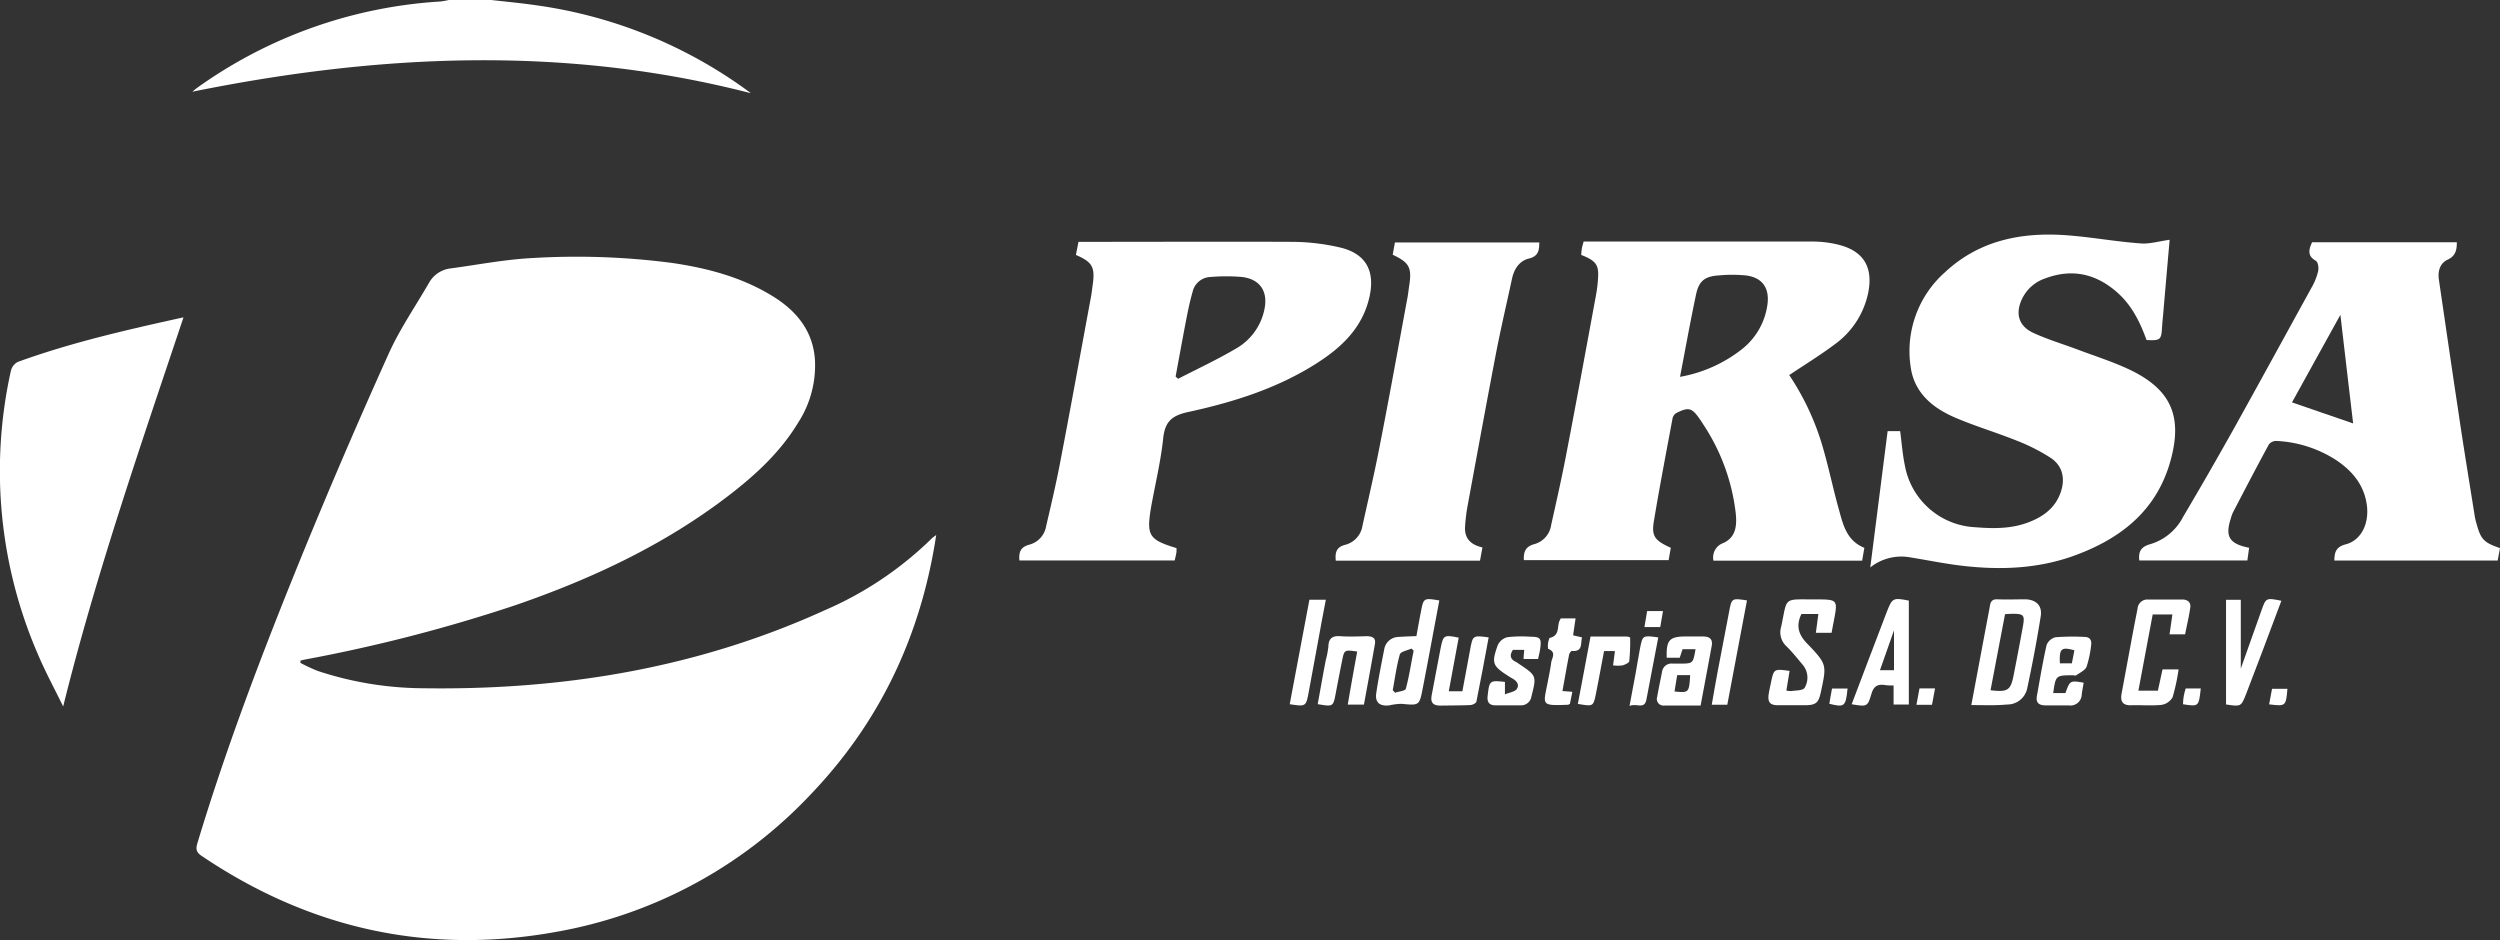 <svg id="Capa_1" data-name="Capa 1" xmlns="http://www.w3.org/2000/svg" viewBox="0 0 482.43 181.41"><rect x="0" y="0" width="482.43" height="181.41" fill="#333333" stroke="none"/><defs><style>.cls-1{fill:#fff;}</style></defs><path class="cls-1" d="M118.38,24.59c3,.34,6,.62,8.91,1.05a90.16,90.16,0,0,1,41,16.78c.12.09.2.24.12.14C132.63,33.32,96.69,35,60.7,42.29c.29-.23.64-.54,1-.8a90,90,0,0,1,46.85-16.61,13.43,13.43,0,0,0,1.64-.29Z" transform="translate(-23.59 -24.59)"/><path class="cls-1" d="M81.55,152.5a32.23,32.23,0,0,0,3.32,1.55,65.67,65.67,0,0,0,20.07,3.35c27,.43,53.12-3.8,77.85-15.07a67.8,67.8,0,0,0,20.66-13.89,8.39,8.39,0,0,1,.8-.59c-2.92,19.25-10.76,35.93-24.09,49.9A88.42,88.42,0,0,1,131,204.4c-24.81,4.51-47.67-.57-68.55-14.68-1.11-.74-1.06-1.45-.73-2.55,5.66-18.73,12.64-37,20-55.07q8.07-19.74,16.84-39.18c2.14-4.78,5.17-9.17,7.8-13.72a5.5,5.5,0,0,1,4.23-2.82c5.27-.71,10.53-1.74,15.83-2a141.93,141.93,0,0,1,26.86.95c6.84,1,13.46,2.75,19.41,6.41,4.64,2.86,7.83,6.75,8.17,12.41a20.35,20.35,0,0,1-3.25,12c-3.31,5.48-7.9,9.79-12.89,13.67-12.51,9.72-26.64,16.36-41.51,21.5a303.06,303.06,0,0,1-40.82,10.55l-.78.17Z" transform="translate(-23.59 -24.59)"/><path class="cls-1" d="M383.36,130.31c-.15.88-.29,1.65-.43,2.47H354.24a2.94,2.94,0,0,1,1.87-3.39c2.54-1.12,2.67-3.51,2.42-5.83a39.06,39.06,0,0,0-6.25-17.06q-.31-.5-.66-1c-1.54-2.23-2.14-2.41-4.56-1.2a1.59,1.59,0,0,0-.71,1c-1.24,6.67-2.53,13.34-3.63,20-.45,2.8.26,3.63,3.29,5-.13.74-.27,1.5-.42,2.38H317.65c-.07-1.57.28-2.66,2.14-3.12a4.49,4.49,0,0,0,3.14-3.71c1.05-4.69,2.11-9.38,3-14.09,1.95-10.11,3.8-20.24,5.67-30.36a26.4,26.4,0,0,0,.39-3.55c.08-2.2-.54-3-3.26-4.06,0-.39.05-.83.12-1.26s.19-.77.34-1.33H331q21.23,0,42.43,0a20.77,20.77,0,0,1,4.71.56c5.07,1.18,7,4.38,5.93,9.47a16.29,16.29,0,0,1-6.49,9.85c-2.76,2.07-5.71,3.88-8.72,5.89a49.82,49.82,0,0,1,6.63,14.45c1.1,3.86,1.91,7.8,3,11.66C379.29,126,380,128.94,383.36,130.31Zm-35.57-33a26.86,26.86,0,0,0,11.81-5.23,13.23,13.23,0,0,0,5.06-8.73c.43-3.19-1-5.22-4.17-5.61a27.78,27.78,0,0,0-5.24,0c-2.67.17-3.82,1.06-4.37,3.68C349.79,86.53,348.86,91.74,347.79,97.29Z" transform="translate(-23.59 -24.59)"/><path class="cls-1" d="M442.27,70.86c-.41,4.67-.83,9.47-1.24,14.26-.07.84-.17,1.69-.22,2.54-.15,2.54-.3,2.68-3,2.54-1.23-3.4-2.81-6.65-5.6-9.13-4.13-3.68-8.8-4.71-14-2.74a7.67,7.67,0,0,0-4.37,3.83c-1.42,2.88-.75,5.35,2.15,6.68s5.71,2.14,8.57,3.22c3.33,1.26,6.76,2.33,10,3.87,8,3.82,10.23,9,7.9,17.49-2.52,9.23-9,14.67-17.56,18-7.57,3-15.47,3.27-23.45,2.25-3-.39-6-1-9.06-1.49a9.62,9.62,0,0,0-7.89,1.91c1.15-9,2.24-17.6,3.35-26.3h2.42c.29,2.2.45,4.4.89,6.54a14.52,14.52,0,0,0,13.59,12c3.51.28,7,.34,10.42-1,2.81-1.1,5.06-2.78,6.08-5.75.91-2.65.38-5.09-1.94-6.64a36.81,36.81,0,0,0-6.63-3.35c-3.93-1.58-8-2.77-11.91-4.46-4.34-1.88-7.85-4.84-8.49-9.85a20.31,20.31,0,0,1,6.59-18.11c6.67-6.25,14.9-7.84,23.69-7.17,4.63.35,9.22,1.2,13.85,1.54C438.2,71.76,440.15,71.15,442.27,70.86Z" transform="translate(-23.59 -24.59)"/><path class="cls-1" d="M469.76,71.34h27.93c0,1.49-.24,2.64-1.76,3.35s-1.94,2.24-1.7,3.89c1.23,8.35,2.43,16.7,3.69,25,1,6.89,2.14,13.76,3.23,20.64a12,12,0,0,0,.31,1.32c.85,3.14,1.41,3.74,4.56,4.82q-.22,1.17-.45,2.4H474.06c0-1.64.34-2.64,2.19-3.13,3-.78,4.54-4,4.08-7.54-.52-3.9-2.78-6.6-5.92-8.71a23.26,23.26,0,0,0-11.51-3.7,1.83,1.83,0,0,0-1.48.67c-2.35,4.32-4.62,8.69-6.9,13.06a6.67,6.67,0,0,0-.41,1.11c-1.19,3.61-.36,5,3.5,5.78-.11.79-.23,1.6-.34,2.45H436.42c-.23-1.77.39-2.69,2.18-3.17a10.48,10.48,0,0,0,6.25-5.22q5.1-8.62,10-17.39c5-9,9.92-18,14.84-26.94a11.68,11.68,0,0,0,1.24-3.13c.14-.62,0-1.72-.47-2C468.86,74,469.07,72.81,469.76,71.34Zm5.46,14-9.34,16.9,11.8,4.06C476.89,99.6,476.08,92.72,475.22,85.33Z" transform="translate(-23.59 -24.59)"/><path class="cls-1" d="M250.61,130.36a4.39,4.39,0,0,1,0,.81c-.08.5-.21,1-.34,1.58H220.31c-.15-1.58.19-2.63,2-3.08a4.42,4.42,0,0,0,3.15-3.52c.93-4,1.86-7.92,2.63-11.91,2.07-10.73,4-21.46,6-32.2.17-.89.26-1.79.39-2.69.43-3.22-.13-4.22-3.27-5.56.15-.77.31-1.57.5-2.53h1.9c13.18,0,26.35-.06,39.53,0a41.54,41.54,0,0,1,9.09,1.1c4.94,1.18,6.75,4.52,5.63,9.51-1.32,5.92-5.33,9.73-10.18,12.82-7.61,4.86-16.11,7.52-24.82,9.41-3.15.68-4.48,1.87-4.81,5.11-.48,4.6-1.62,9.13-2.41,13.7C244.84,128,245.41,128.76,250.61,130.36Zm-.16-33.1.48.43c3.7-1.91,7.49-3.67,11.08-5.78a11.31,11.31,0,0,0,5.57-7.58c.74-3.47-.79-5.86-4.32-6.29a35.16,35.16,0,0,0-6.07,0,3.66,3.66,0,0,0-3.45,2.83c-.51,1.78-.9,3.61-1.25,5.43C251.78,90,251.12,93.61,250.45,97.26Z" transform="translate(-23.59 -24.59)"/><path class="cls-1" d="M59,85.83c-8.36,25-16.89,49.59-23.22,75.09-1.6-3.28-3.35-6.51-4.79-9.87a89,89,0,0,1-5.3-54.89A2.65,2.65,0,0,1,27,94.44C37.32,90.69,48,88.25,59,85.83Z" transform="translate(-23.59 -24.59)"/><path class="cls-1" d="M320.63,71.38c0,1.53-.18,2.66-2,3.1s-2.85,2-3.25,3.83c-1,4.63-2.08,9.26-3,13.92-1.94,10.12-3.79,20.24-5.66,30.37a35.2,35.2,0,0,0-.41,3.54c-.17,2.32,1.07,3.58,3.35,4.09l-.47,2.55H281.36c-.16-1.56.09-2.63,1.86-3.07a4.5,4.5,0,0,0,3.28-3.61c1-4.57,2.08-9.15,3-13.75,2-10.06,3.8-20.13,5.67-30.2.16-.83.24-1.68.37-2.52.52-3.39,0-4.39-3.2-5.88l.43-2.37Z" transform="translate(-23.59 -24.59)"/><path class="cls-1" d="M404,160.65c.9-4.79,1.75-9.33,2.6-13.87.33-1.78.68-3.55,1-5.33.14-.84.49-1.25,1.44-1.21,1.81.08,3.63,0,5.44,0,2.09.09,3.24,1.26,2.91,3.3-.75,4.68-1.63,9.35-2.63,14a3.92,3.92,0,0,1-3.88,3C408.66,160.76,406.45,160.65,404,160.65Zm3.73-2.86c3.31.4,3.86,0,4.43-2.88q.92-4.65,1.77-9.31c.44-2.37.23-2.6-2.27-2.56l-1.15.06C409.57,148,408.65,152.84,407.71,157.79Z" transform="translate(-23.59 -24.59)"/><path class="cls-1" d="M368.93,154.06l-.62,3.79a4.19,4.19,0,0,0,.92.1c.89-.15,2.16-.06,2.58-.6a3.83,3.83,0,0,0-.37-4.5c-1-1.19-2-2.46-3.14-3.57a3.64,3.64,0,0,1-1-3.72c1.26-5.86.26-5.29,6.56-5.3,4.4,0,4.4,0,3.59,4.24-.14.71-.27,1.43-.42,2.2H374c.17-1.24.32-2.38.48-3.63h-3.26c-1.1,2.26-.59,4,1.14,5.75,3.84,4,3.73,4.08,2.59,9.39-.43,2-.94,2.45-3,2.47-1.76,0-3.52,0-5.28,0-1.55,0-2-.63-1.77-2.17.12-.73.28-1.44.43-2.16C365.9,153.64,365.9,153.64,368.93,154.06Z" transform="translate(-23.59 -24.59)"/><path class="cls-1" d="M439,143.16c-.91,4.85-1.82,9.72-2.76,14.71H440c.31-1.4.6-2.76.9-4.11H444a38.65,38.65,0,0,1-1.16,5.38,3,3,0,0,1-2.14,1.47c-2,.21-4,0-5.95.08-1.54,0-2-.74-1.77-2.16q1.13-6.09,2.26-12.18c.27-1.44.56-2.88.84-4.33a1.9,1.9,0,0,1,2-1.74c2.21,0,4.43,0,6.64,0,1,0,1.69.53,1.53,1.58-.25,1.72-.66,3.42-1,5.14h-3c.19-1.3.36-2.51.55-3.83Z" transform="translate(-23.59 -24.59)"/><path class="cls-1" d="M391.94,140.49v20.06H389v-3.68c-.67,0-1.22,0-1.76-.1-1.39-.2-2.11.3-2.52,1.72-.72,2.5-.86,2.5-3.81,2,1.06-2.81,2.11-5.58,3.17-8.36q1.8-4.74,3.62-9.49C388.74,140,388.88,139.88,391.94,140.49Zm-2.86,5.73-2.71,7.7h2.71Z" transform="translate(-23.59 -24.59)"/><path class="cls-1" d="M296.92,147.34c.29-1.62.56-3.12.85-4.62.53-2.76.53-2.76,3.57-2.26-1.07,5.66-2.1,11.31-3.2,16.95-.65,3.37-.69,3.32-4.07,3a11.19,11.19,0,0,0-2.35.29c-1.88.23-2.82-.55-2.55-2.36.42-2.85,1-5.69,1.55-8.51a2.84,2.84,0,0,1,2.78-2.33C294.57,147.42,295.65,147.39,296.92,147.34Zm-4.57,10.43.46.5c.72-.26,2-.36,2.07-.78.65-2.4,1-4.88,1.51-7.34l-.44-.41c-.77.37-2.07.59-2.23,1.13C293.08,153.12,292.78,155.46,292.35,157.77Z" transform="translate(-23.59 -24.59)"/><path class="cls-1" d="M453.15,140.34H456v13.27c1.39-3.93,2.68-7.51,3.94-11.09.91-2.59.91-2.6,3.89-2q-1.84,4.94-3.69,9.83-1.53,4-3.08,8.07c-1,2.55-1,2.55-3.91,2.11Z" transform="translate(-23.59 -24.59)"/><path class="cls-1" d="M419.8,158.33h2.36c.89-2.44.89-2.44,3.52-2-.12.75-.28,1.5-.37,2.26a2.18,2.18,0,0,1-2.53,2.12c-1.48,0-2.95,0-4.43,0-1.29,0-1.94-.49-1.69-1.84.59-3.28,1.13-6.57,1.87-9.82a2.48,2.48,0,0,1,1.73-1.49,43.57,43.57,0,0,1,5.6-.06c1,0,1.42.64,1.26,1.6a20.9,20.9,0,0,1-.87,4.13c-.29.71-1.26,1.15-2,1.67-.15.11-.44,0-.67,0C420.29,154.91,420.29,154.91,419.8,158.33Zm4.09-8.25c-2.55-.7-2.93-.34-2.8,2.52h2.31Z" transform="translate(-23.59 -24.59)"/><path class="cls-1" d="M350.78,149.87h-2.5l-.55,1.64h-2.51c-.1-3.43.52-4.1,3.74-4.1,1.08,0,2.16,0,3.24,0,1.28,0,1.95.49,1.7,1.84-.69,3.76-1.4,7.53-2.14,11.49-2.39,0-4.68,0-7,0a1.28,1.28,0,0,1-1.38-1.68c.28-1.61.62-3.22.94-4.82a1.83,1.83,0,0,1,2.07-1.59c.45,0,.9,0,1.36,0C350.3,152.64,350.3,152.64,350.78,149.87Zm-1,5h-2.54c-.18,1.11-.35,2.13-.51,3.16C349.52,158.3,349.53,158.28,349.75,154.84Z" transform="translate(-23.59 -24.59)"/><path class="cls-1" d="M285.49,150.32c-2.49-.36-2.49-.36-2.93,1.85s-.81,4.11-1.2,6.16c-.5,2.65-.49,2.65-3.49,2.14.52-2.82,1-5.63,1.55-8.45a17.81,17.81,0,0,0,.51-2.66c.05-1.61.77-2.11,2.34-2s3.3.05,5,0c1.07,0,1.87.26,1.64,1.52-.68,3.89-1.4,7.76-2.12,11.68h-3.12C284.25,157.13,284.86,153.77,285.49,150.32Z" transform="translate(-23.59 -24.59)"/><path class="cls-1" d="M305.08,147.64c-.64,3.42-1.27,6.85-1.92,10.35h2.63c.49-2.66,1-5.37,1.5-8.07s.5-2.76,3.57-2.33c-.77,4.14-1.53,8.29-2.37,12.41-.06.29-.73.63-1.13.65-2,.09-3.93.06-5.89.1-1.33,0-1.87-.59-1.62-1.92.59-3.05,1.14-6.11,1.74-9.16C302.1,147.13,302.24,147.06,305.08,147.64Z" transform="translate(-23.59 -24.59)"/><path class="cls-1" d="M314,156.18v2.41c.93-.4,1.94-.51,2.29-1.05.6-.93-.13-1.65-1-2.11-.2-.1-.39-.23-.58-.35-3.13-2-3.34-2.5-2.09-6a2.79,2.79,0,0,1,1.85-1.53,24,24,0,0,1,4.41-.09c1.94,0,2.19.32,1.94,2.21-.09.67-.26,1.33-.42,2.09h-2.8c0-.58.08-1.12.12-1.76h-2.18c-.67,1-.56,1.83.67,2.36a3.93,3.93,0,0,1,.42.29c3.51,2.34,3.49,2.34,2.48,6.35a2,2,0,0,1-2,1.7c-1.64,0-3.29,0-4.93,0-1.28,0-1.66-.69-1.51-1.88C311,155.9,311.06,155.86,314,156.18Z" transform="translate(-23.59 -24.59)"/><path class="cls-1" d="M324.77,143.92h2.86c-.16,1.1-.31,2.12-.47,3.27l1.72.4c-.33,1.15.22,2.8-1.95,2.61-.17,0-.5.45-.55.74-.45,2.31-.85,4.63-1.28,7l1.91.15c-.17.88-.33,1.63-.47,2.33-.18.08-.28.17-.39.17-5.31.2-4.74.08-3.91-4.31.25-1.28.52-2.55.69-3.83.12-.91,1.08-2-.6-2.66a3.83,3.83,0,0,1,.28-2.1c2-.41,1.43-2.14,1.92-3.3C324.59,144.27,324.67,144.13,324.77,143.92Z" transform="translate(-23.59 -24.59)"/><path class="cls-1" d="M276.27,140.32h3.17c-.49,2.61-1,5.13-1.43,7.65-.62,3.38-1.26,6.76-1.87,10.15-.51,2.81-.56,2.86-3.67,2.36Z" transform="translate(-23.59 -24.59)"/><path class="cls-1" d="M330.52,147.42h6.86a1.69,1.69,0,0,1,.78.19,36.29,36.29,0,0,1-.17,4.55c0,.33-.81.69-1.3.83a7.14,7.14,0,0,1-1.82,0c.13-1,.23-1.79.36-2.76h-2.1c-.51,2.68-1,5.39-1.54,8.08s-.55,2.61-3.52,2.11C328.88,156.18,329.68,151.89,330.52,147.42Z" transform="translate(-23.59 -24.59)"/><path class="cls-1" d="M360.71,140.45c-1.27,6.75-2.53,13.4-3.8,20.13h-3c.38-2.14.73-4.22,1.12-6.29q1.1-5.82,2.23-11.65C357.75,140,357.76,140,360.71,140.45Z" transform="translate(-23.59 -24.59)"/><path class="cls-1" d="M343.59,147.59c-.78,4.08-1.52,8.06-2.29,12-.39,2-1.91.62-3.26,1.23.44-2.32.81-4.28,1.17-6.23.29-1.61.54-3.23.85-4.84C340.56,147.17,340.57,147.17,343.59,147.59Z" transform="translate(-23.59 -24.59)"/><path class="cls-1" d="M394,157.43H397c-.21,1.11-.4,2.12-.59,3.17h-3C393.62,159.52,393.78,158.55,394,157.43Z" transform="translate(-23.59 -24.59)"/><path class="cls-1" d="M341.44,142.51h3.06c-.18,1.08-.35,2-.53,3.09h-3.05C341.1,144.53,341.26,143.56,341.44,142.51Z" transform="translate(-23.59 -24.59)"/><path class="cls-1" d="M377.12,157.46h3c-.36,3.49-.58,3.67-3.52,2.94C376.75,159.43,376.93,158.45,377.12,157.46Z" transform="translate(-23.59 -24.59)"/><path class="cls-1" d="M448.28,157.44c-.39,3.52-.39,3.52-3.43,3.05,0-.53.06-1.08.15-1.61s.24-1,.37-1.44Z" transform="translate(-23.59 -24.59)"/><path class="cls-1" d="M461.47,160.51l.56-3H465C464.71,160.89,464.68,160.9,461.47,160.51Z" transform="translate(-23.59 -24.59)"/></svg>